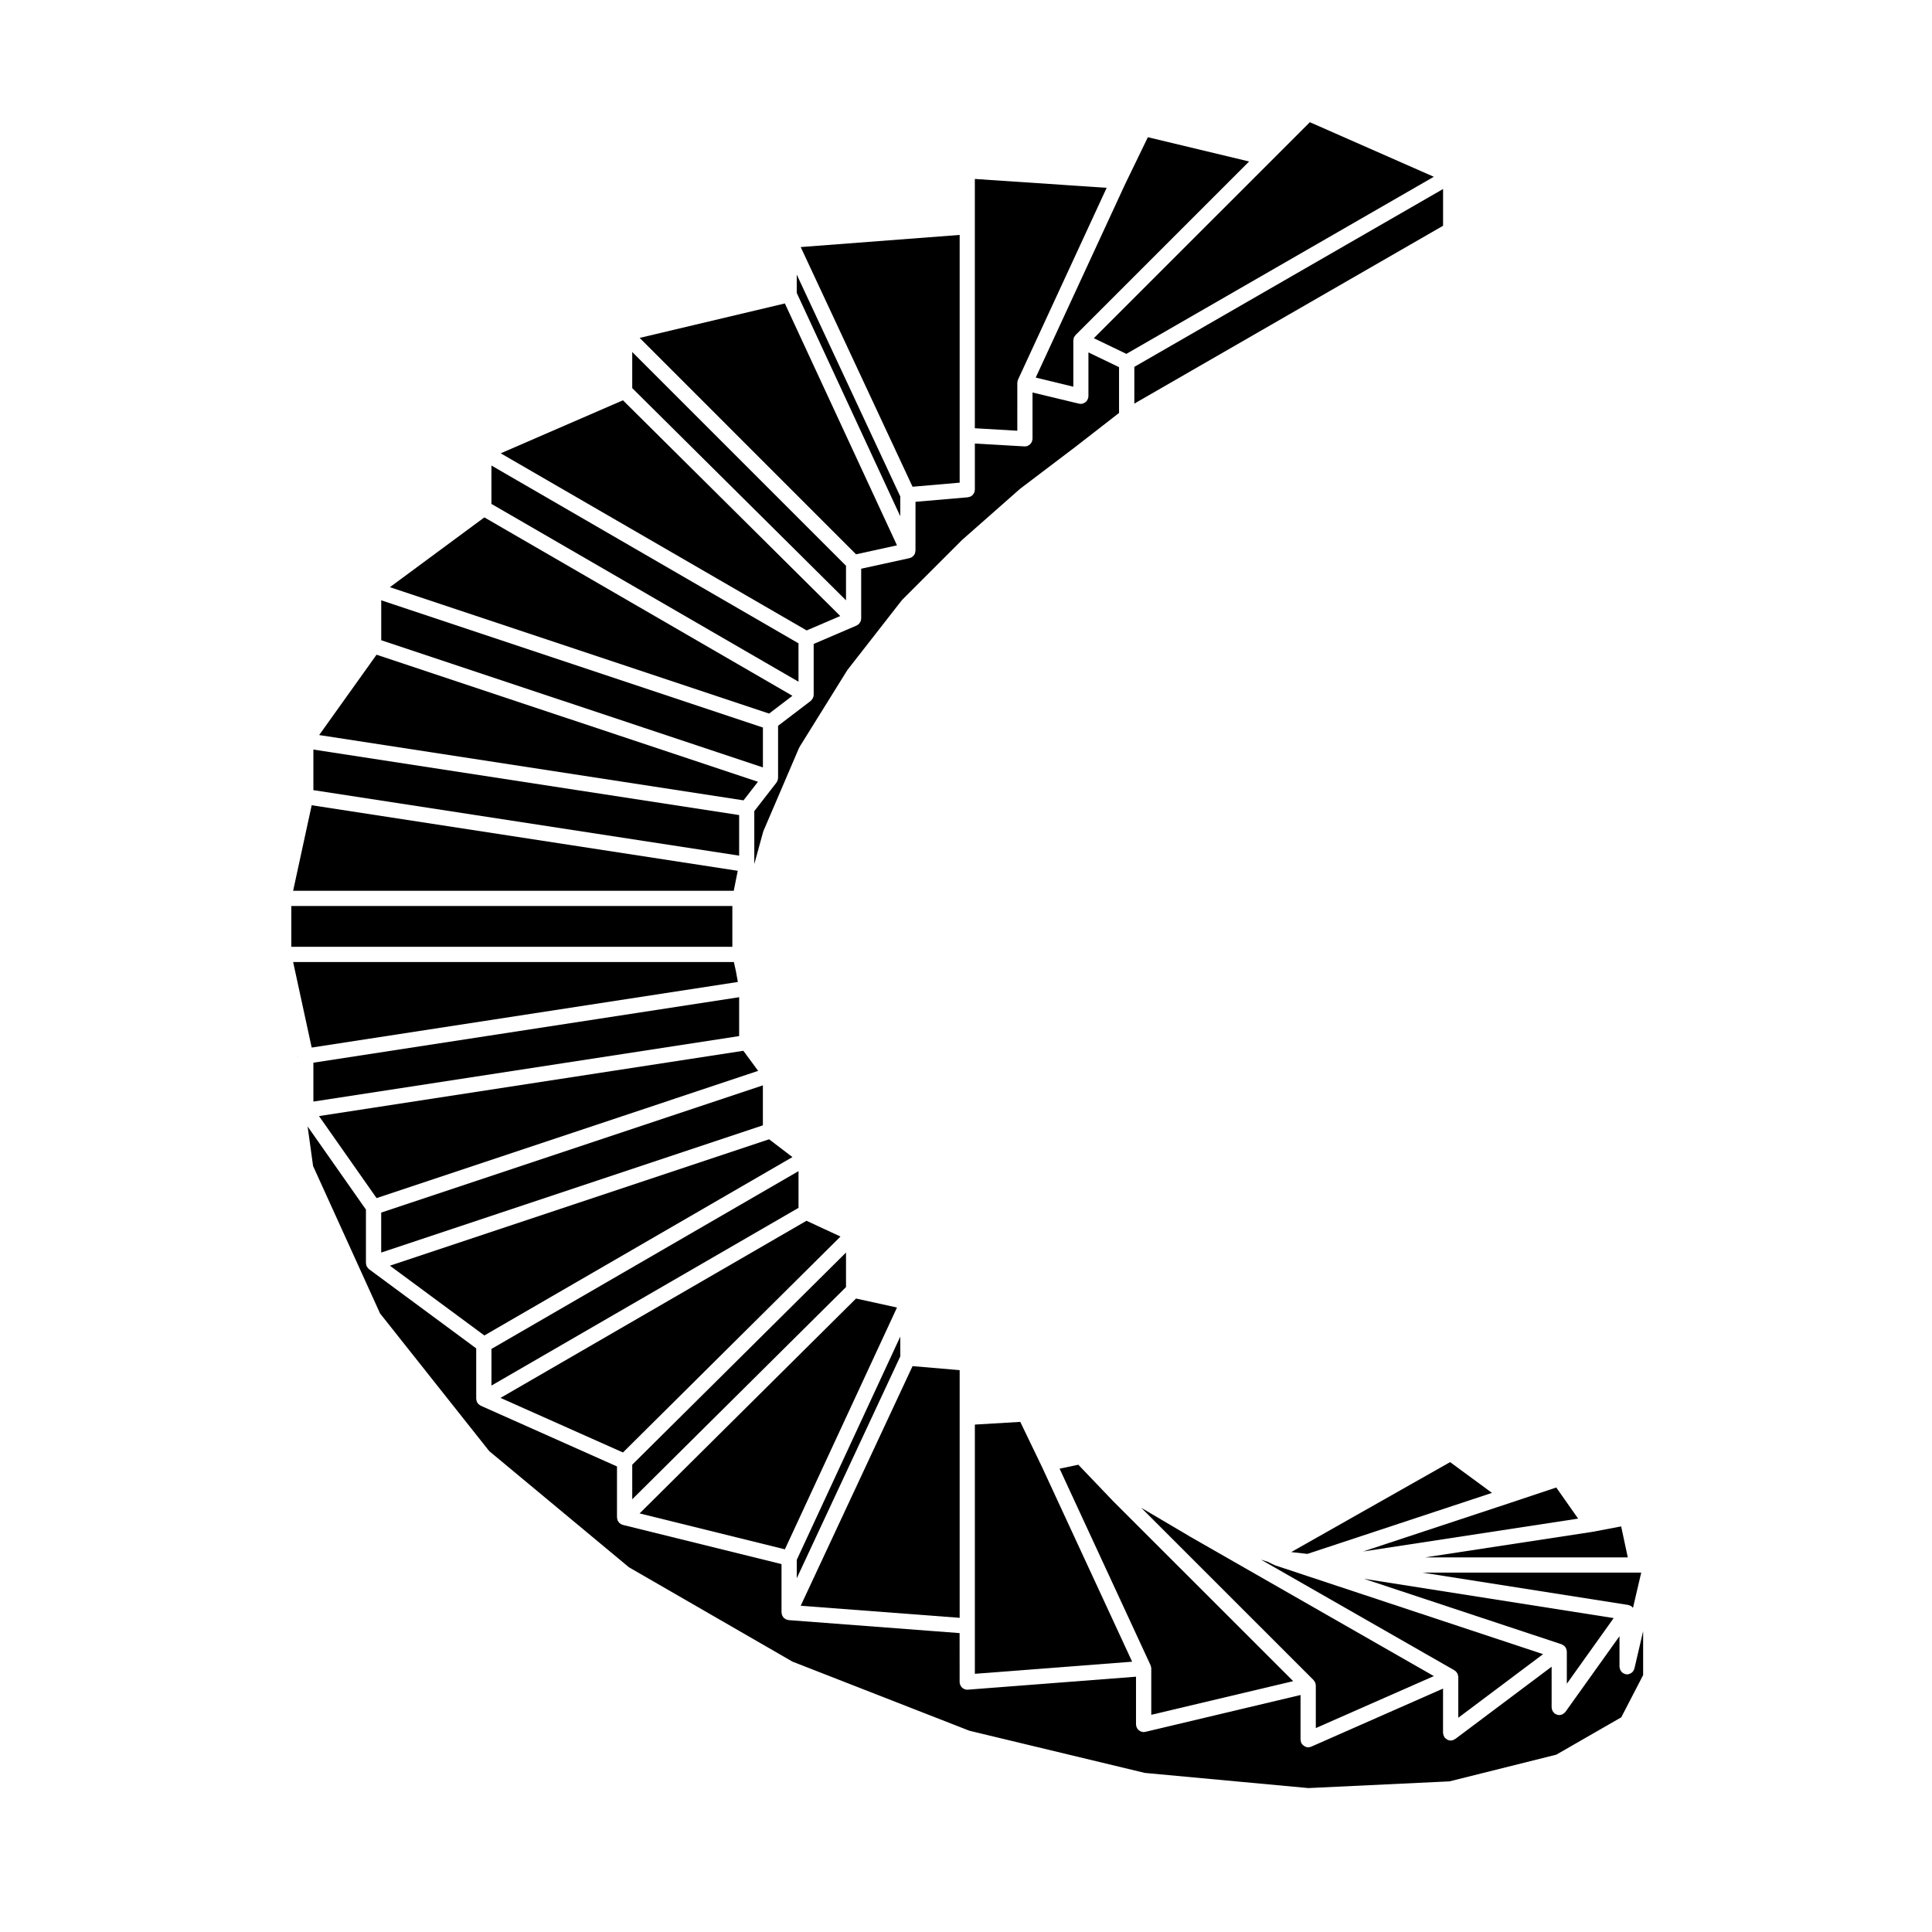 <?xml version="1.0" encoding="UTF-8"?>
<!-- Uploaded to: ICON Repo, www.svgrepo.com, Generator: ICON Repo Mixer Tools -->
<svg fill="#000000" width="800px" height="800px" version="1.1" viewBox="144 144 512 512" xmlns="http://www.w3.org/2000/svg">
 <g>
  <path d="m339.88 360-112.83-17.359v10.754l112.83 17.359z"/>
  <path d="m339.51 374.77-112.91-17.371-4.918 22.672h116.77z"/>
  <path d="m221.2 384.1h116.88v10.812h-116.88z"/>
  <path d="m398.32 271.91v-65.652l-42.125 3.215 29.641 63.516z"/>
  <path d="m381.71 288.52-29.711-64.102-38.484 9.129 57.348 57.352z"/>
  <path d="m366.68 307.25-57.59-57.168-32.395 14.051 81.074 46.938z"/>
  <path d="m382.58 275.56-27.434-58.789v4.856l27.434 59.18z"/>
  <path d="m344.86 351.18-101.07-33.676-15.207 21.293 112.46 17.305z"/>
  <path d="m354 328.39-81.641-47.277-25.035 18.496 100.5 33.496z"/>
  <path d="m355.61 314.49-81.375-47.121v10.172l81.375 47.117z"/>
  <path d="m368.2 293.93-56.652-56.648v9.574l56.652 56.23z"/>
  <path d="m346.18 336.8-101.15-33.715v10.586l101.15 33.703z"/>
  <path d="m575.5 569.33c0.02 0.004 0.035 0.02 0.055 0.02 0.09 0.02 0.16 0.055 0.246 0.086 0.105 0.035 0.207 0.074 0.309 0.121 0.066 0.035 0.133 0.059 0.195 0.102 0.016 0.016 0.039 0.016 0.055 0.031 0.047 0.031 0.07 0.082 0.109 0.117 0.086 0.07 0.156 0.141 0.227 0.227 0.02 0.02 0.051 0.035 0.066 0.055l2.18-9.336h-58z"/>
  <path d="m481.82 558.77c-0.039-0.016-0.082-0.004-0.117-0.023l-1.664-0.82-1.867-0.609 51.273 29.336c0.066 0.035 0.105 0.102 0.16 0.137 0.082 0.059 0.168 0.102 0.238 0.168 0.039 0.039 0.07 0.09 0.105 0.133 0.086 0.102 0.145 0.203 0.211 0.312 0 0.012 0.004 0.012 0.012 0.02 0.035 0.059 0.09 0.102 0.117 0.168v0.012c0.02 0.051 0.023 0.105 0.039 0.152 0.047 0.121 0.066 0.25 0.082 0.379 0.016 0.09 0.051 0.172 0.051 0.258 0 0.004 0.004 0.012 0.004 0.016v10.812l22.465-16.852-70.969-23.52c-0.051-0.016-0.09-0.051-0.141-0.078z"/>
  <path d="m339.54 404.23-0.527-2.894-0.531-2.394h-116.8l4.918 22.672z"/>
  <path d="m571.64 572.81-66.164-10.41 52.359 17.352c0.031 0.012 0.051 0.035 0.074 0.047 0.066 0.02 0.121 0.055 0.18 0.09 0.102 0.047 0.18 0.105 0.273 0.168 0.074 0.051 0.145 0.098 0.211 0.152 0.051 0.051 0.09 0.105 0.137 0.156 0.031 0.035 0.074 0.055 0.105 0.098 0.035 0.051 0.047 0.105 0.074 0.16 0.051 0.07 0.102 0.133 0.133 0.207 0.031 0.066 0.047 0.137 0.07 0.211 0.035 0.105 0.059 0.207 0.082 0.312 0.016 0.082 0.031 0.152 0.035 0.238 0 0.023 0.016 0.051 0.016 0.082v8.539z"/>
  <path d="m227.05 435.93 112.83-17.355v-10.305l-112.83 17.355z"/>
  <path d="m386.61 289.95c0 0.059-0.031 0.109-0.035 0.176-0.012 0.121-0.031 0.238-0.059 0.352-0.02 0.07-0.023 0.141-0.051 0.211-0.031 0.07-0.07 0.121-0.105 0.191-0.055 0.102-0.109 0.191-0.18 0.277-0.047 0.059-0.082 0.125-0.133 0.18-0.051 0.055-0.109 0.09-0.172 0.137-0.09 0.074-0.18 0.137-0.281 0.195-0.055 0.031-0.09 0.086-0.152 0.109-0.012 0.004-0.02 0-0.031 0.004-0.07 0.031-0.145 0.035-0.223 0.059-0.059 0.02-0.105 0.059-0.168 0.074l-12.797 2.801v13.195 0.004 0.004c0 0.035-0.016 0.059-0.02 0.098-0.012 0.227-0.047 0.457-0.137 0.672-0.047 0.105-0.125 0.191-0.188 0.289-0.074 0.121-0.133 0.246-0.23 0.348-0.004 0.004-0.004 0.012-0.012 0.016 0 0-0.004 0-0.004 0.004-0.125 0.125-0.281 0.207-0.434 0.297-0.07 0.039-0.117 0.102-0.195 0.133l-11.367 4.875v13.504c0 0.039-0.02 0.082-0.023 0.121 0 0.047 0.012 0.09 0.004 0.137-0.012 0.102-0.066 0.191-0.098 0.289-0.031 0.117-0.059 0.23-0.109 0.336-0.055 0.117-0.137 0.215-0.215 0.316-0.082 0.105-0.16 0.211-0.262 0.297-0.035 0.031-0.051 0.074-0.09 0.105l-8.645 6.59v13.82c0 0.086-0.035 0.152-0.047 0.23-0.016 0.117-0.016 0.23-0.051 0.348-0.004 0.02 0 0.039-0.004 0.055-0.004 0.02-0.023 0.023-0.035 0.047-0.039 0.117-0.105 0.215-0.172 0.324-0.047 0.074-0.059 0.156-0.117 0.227l-5.875 7.559v14.027l2.336-8.508c0.012-0.047 0.047-0.082 0.059-0.121 0.016-0.047 0.012-0.098 0.031-0.137l9.438-22.027c0.02-0.051 0.066-0.082 0.09-0.133 0.023-0.047 0.023-0.098 0.055-0.141l12.586-20.234c0.02-0.031 0.055-0.051 0.074-0.082 0.02-0.031 0.023-0.066 0.047-0.098l14.379-18.43c0.023-0.035 0.066-0.051 0.098-0.082 0.023-0.031 0.039-0.07 0.07-0.105l15.734-15.73c0.016-0.016 0.035-0.02 0.051-0.035s0.02-0.035 0.039-0.051l15.289-13.48c0.02-0.016 0.039-0.02 0.059-0.035 0.02-0.016 0.031-0.039 0.055-0.059l14.812-11.23 11.359-8.832v-12.133l-8.113-3.906v11.621c0 0.086-0.035 0.156-0.047 0.238-0.012 0.082 0.012 0.156-0.012 0.238-0.012 0.035-0.047 0.051-0.055 0.09-0.117 0.383-0.324 0.707-0.621 0.957-0.055 0.047-0.105 0.07-0.168 0.109-0.324 0.223-0.695 0.383-1.117 0.383-0.152 0-0.312-0.016-0.48-0.055l-12.316-2.961v12.27c0 0.02-0.012 0.035-0.012 0.055s0.012 0.039 0.012 0.059c-0.012 0.141-0.07 0.262-0.105 0.395-0.023 0.105-0.035 0.211-0.082 0.309-0.066 0.145-0.16 0.262-0.262 0.387-0.059 0.082-0.102 0.168-0.172 0.238-0.117 0.109-0.262 0.191-0.406 0.273-0.082 0.047-0.137 0.109-0.227 0.145-0.238 0.102-0.492 0.156-0.762 0.156h-0.109l-13.156-0.766v12.242c0 0.105-0.047 0.203-0.059 0.309-0.02 0.137-0.031 0.273-0.082 0.398-0.047 0.121-0.121 0.223-0.188 0.332-0.066 0.109-0.125 0.223-0.211 0.316-0.086 0.098-0.191 0.168-0.297 0.242-0.105 0.082-0.203 0.156-0.316 0.211-0.117 0.055-0.25 0.082-0.383 0.109-0.105 0.023-0.195 0.082-0.301 0.09l-13.895 1.199-0.004 12.969z"/>
  <path d="m490.47 555.8 48.918-16.168-11.094-8.156-42.109 23.84z"/>
  <path d="m562.22 546.45-5.793-8.242-12.066 4.016-0.004 0.008-39.125 12.93z"/>
  <path d="m223.02 424.12-0.07-0.312 0.07 0.492z"/>
  <path d="m575.38 556.72-1.758-8.207-7.504 1.422-0.051 0.008-0.02 0.008-44.352 6.769z"/>
  <path d="m274.24 511.19 81.375-47.098v-9.727l-81.375 47.113z"/>
  <path d="m444.61 250.96 81.82-47.133v-9.738l-81.82 47.133z"/>
  <path d="m245.02 475.94 101.15-33.715v-10.594l-101.15 33.723z"/>
  <path d="m247.33 479.42 25.031 18.492 81.641-47.273-6.18-4.715z"/>
  <path d="m228.54 439.77 15.254 21.738 101.13-33.715-3.93-5.324z"/>
  <path d="m413.6 245.45c0-0.012 0.004-0.02 0.004-0.031 0-0.082 0.031-0.156 0.047-0.23 0.012-0.07-0.012-0.137 0.004-0.211 0.016-0.055 0.055-0.098 0.07-0.152 0.023-0.059 0.031-0.133 0.059-0.191 0-0.012 0-0.02 0.004-0.031l23.488-50.828-34.934-2.352v66.07l11.254 0.656z"/>
  <path d="m442.5 237.78 81.477-46.934-32.852-14.461-10.711 10.711-46.535 46.531z"/>
  <path d="m428.44 246.48v-12.27c0-0.016 0.012-0.035 0.012-0.051 0-0.109 0.039-0.223 0.059-0.332 0.031-0.133 0.035-0.262 0.086-0.387 0.012-0.02 0.023-0.035 0.035-0.055 0.004-0.016 0-0.031 0.012-0.047 0.047-0.098 0.121-0.156 0.176-0.238 0.074-0.105 0.125-0.223 0.215-0.312l45.992-45.992-26.832-6.43-6.039 12.469-0.004 0.004-23.676 51.227z"/>
  <path d="m420.09 532.65-5.707-11.836-12.035 0.715v66.047l41.684-3.207z"/>
  <path d="m459.11 551.05c-0.012-0.004-0.012 0-0.016-0.004l-12.641-7.457 45.648 45.641c0.039 0.039 0.059 0.09 0.09 0.125 0.086 0.098 0.145 0.195 0.211 0.312 0.047 0.074 0.105 0.137 0.141 0.223 0.02 0.051 0.02 0.105 0.035 0.168 0.016 0.051 0.055 0.086 0.066 0.137 0.02 0.074 0 0.145 0.012 0.227 0.012 0.082 0.047 0.156 0.047 0.238v11.297l31.277-13.773-64.855-37.105c-0.012-0.02-0.016-0.023-0.016-0.027z"/>
  <path d="m577.09 586.26c-0.105 0.383-0.312 0.719-0.613 0.973-0.055 0.039-0.105 0.07-0.16 0.105-0.324 0.223-0.699 0.383-1.125 0.383h-0.004-0.004c-0.145 0-0.301-0.016-0.453-0.051-0.059-0.016-0.105-0.055-0.156-0.074-0.133-0.047-0.246-0.102-0.363-0.16-0.109-0.07-0.223-0.133-0.312-0.215-0.102-0.082-0.176-0.172-0.258-0.273-0.082-0.105-0.156-0.211-0.215-0.328-0.059-0.105-0.098-0.215-0.125-0.328-0.047-0.141-0.074-0.277-0.09-0.422 0-0.055-0.031-0.105-0.031-0.156v-8.102l-14.328 20.059c-0.023 0.039-0.07 0.055-0.102 0.09-0.137 0.168-0.309 0.301-0.488 0.418-0.074 0.047-0.133 0.102-0.203 0.137-0.266 0.117-0.543 0.195-0.852 0.195-0.387 0-0.734-0.137-1.039-0.328-0.047-0.023-0.098-0.016-0.133-0.047-0.051-0.031-0.074-0.086-0.109-0.121-0.105-0.086-0.188-0.18-0.266-0.281-0.09-0.105-0.168-0.211-0.227-0.332-0.051-0.105-0.09-0.211-0.117-0.324-0.047-0.141-0.082-0.277-0.09-0.422 0-0.055-0.031-0.102-0.031-0.152v-10.809l-25.547 19.164c-0.035 0.023-0.086 0.012-0.117 0.039-0.316 0.207-0.676 0.359-1.082 0.359-0.004 0-0.004 0.004-0.004 0.004-0.309 0-0.578-0.082-0.836-0.195-0.082-0.031-0.133-0.09-0.203-0.133-0.18-0.109-0.344-0.238-0.484-0.398-0.023-0.031-0.07-0.047-0.098-0.082-0.051-0.07-0.059-0.141-0.102-0.211-0.07-0.121-0.133-0.238-0.176-0.367-0.047-0.133-0.07-0.266-0.082-0.402-0.012-0.082-0.051-0.145-0.051-0.227l0.004-11.75-34.93 15.391c-0.004 0-0.016 0-0.016 0.004-0.227 0.098-0.473 0.141-0.73 0.152-0.023 0-0.051 0.012-0.07 0.012-0.363 0-0.68-0.117-0.973-0.289-0.082-0.039-0.137-0.086-0.207-0.137-0.273-0.195-0.504-0.441-0.641-0.746-0.012-0.016-0.02-0.02-0.023-0.031-0.004 0 0-0.012-0.004-0.012-0.059-0.137-0.066-0.289-0.098-0.434-0.023-0.117-0.07-0.238-0.074-0.352v-0.016-11.844l-41.121 9.766c-0.156 0.035-0.312 0.051-0.469 0.051-0.43 0-0.797-0.156-1.125-0.383-0.055-0.039-0.105-0.066-0.16-0.105-0.297-0.258-0.504-0.578-0.613-0.961-0.016-0.039-0.051-0.055-0.059-0.09-0.02-0.086 0-0.156-0.004-0.242-0.012-0.074-0.051-0.141-0.051-0.227v-12.66l-44.582 3.438h-0.156c-0.266 0-0.523-0.055-0.762-0.152-0.082-0.035-0.141-0.098-0.215-0.137-0.145-0.086-0.289-0.16-0.406-0.277-0.074-0.074-0.117-0.16-0.18-0.242-0.09-0.117-0.188-0.238-0.246-0.371-0.047-0.102-0.059-0.207-0.09-0.312-0.031-0.121-0.09-0.23-0.102-0.363 0-0.023 0.012-0.051 0.012-0.082 0-0.023-0.016-0.051-0.016-0.074l-0.008-12.984-45.332-3.445c-0.117-0.012-0.211-0.07-0.324-0.098-0.117-0.031-0.238-0.039-0.344-0.086-0.012-0.012-0.02-0.004-0.031-0.012-0.012-0.004-0.016-0.016-0.023-0.02-0.109-0.059-0.203-0.141-0.301-0.215-0.098-0.07-0.195-0.121-0.273-0.207-0.02-0.02-0.039-0.035-0.055-0.055-0.074-0.086-0.117-0.191-0.18-0.293-0.059-0.105-0.137-0.191-0.18-0.309-0.012-0.02-0.02-0.047-0.031-0.07-0.035-0.102-0.031-0.207-0.051-0.312 0-0.02-0.004-0.051-0.012-0.07-0.016-0.102-0.055-0.18-0.055-0.281v-12.816l-42.066-10.387c-0.051-0.016-0.086-0.051-0.133-0.066-0.051-0.016-0.105-0.016-0.156-0.035-0.082-0.035-0.145-0.102-0.223-0.145-0.109-0.059-0.223-0.125-0.316-0.211-0.035-0.031-0.086-0.047-0.117-0.082l-0.004-0.004c-0.055-0.051-0.074-0.125-0.121-0.188-0.086-0.105-0.168-0.211-0.227-0.332-0.02-0.047-0.059-0.082-0.082-0.121-0.031-0.082-0.031-0.16-0.055-0.242-0.035-0.121-0.059-0.246-0.07-0.379-0.004-0.055-0.031-0.109-0.031-0.172v-13.512l-36.082-16.086-0.035-0.016c-0.035-0.016-0.055-0.047-0.09-0.066-0.074-0.039-0.133-0.098-0.203-0.137-0.109-0.082-0.238-0.141-0.332-0.242-0.082-0.086-0.125-0.188-0.191-0.281-0.031-0.047-0.082-0.059-0.105-0.105-0.02-0.039-0.02-0.082-0.039-0.117-0.023-0.051-0.059-0.09-0.082-0.137-0.035-0.09-0.039-0.188-0.066-0.289-0.031-0.117-0.059-0.23-0.066-0.352 0-0.039-0.02-0.074-0.02-0.109v-0.02-0.023-13.312l-28.398-20.98c-0.039-0.031-0.059-0.082-0.102-0.105-0.105-0.09-0.188-0.191-0.273-0.301-0.082-0.105-0.156-0.203-0.211-0.312-0.035-0.07-0.07-0.137-0.098-0.211-0.004-0.02-0.023-0.031-0.035-0.051-0.02-0.055-0.004-0.105-0.02-0.168-0.023-0.105-0.047-0.211-0.055-0.324-0.004-0.051-0.031-0.09-0.031-0.141v-14.191l-15.457-22.031 1.449 10.484 17.754 39.074 28.93 36.484 37.016 30.777 43.336 25.008 46.91 18.32 46.488 11.176 43.324 4.016 37.402-1.777 28.312-7.078 17.215-9.898 5.793-11.191v-11.652l-2.312 9.926c0.008 0.031-0.031 0.047-0.043 0.082z"/>
  <path d="m438.9 541.72c-0.004-0.004-0.012-0.004-0.016-0.012l-9.117-9.539-4.961 1.047 24.105 52.09c0.004 0.012 0.004 0.02 0.004 0.035 0.051 0.102 0.059 0.215 0.09 0.332 0.023 0.105 0.082 0.207 0.09 0.324 0 0.016-0.012 0.031-0.004 0.047 0 0.023 0.004 0.051 0.004 0.074 0 0.012 0.004 0.02 0.004 0.035v12.289l37.609-8.922-47.793-47.777c-0.008-0.008-0.008-0.016-0.016-0.023z"/>
  <path d="m398.32 572.74v-65.637l-12.484-1.066-29.641 63.504z"/>
  <path d="m313.5 545.07 38.504 9.516 29.707-64.078-10.852-2.383z"/>
  <path d="m311.55 541.32 56.652-56.234v-9.152l-56.652 56.223z"/>
  <path d="m276.64 514.46 32.453 14.461 57.645-57.223-9.008-4.18z"/>
  <path d="m355.15 562.25 27.434-58.793v-5.246l-27.434 59.168z"/>
 </g>
</svg>